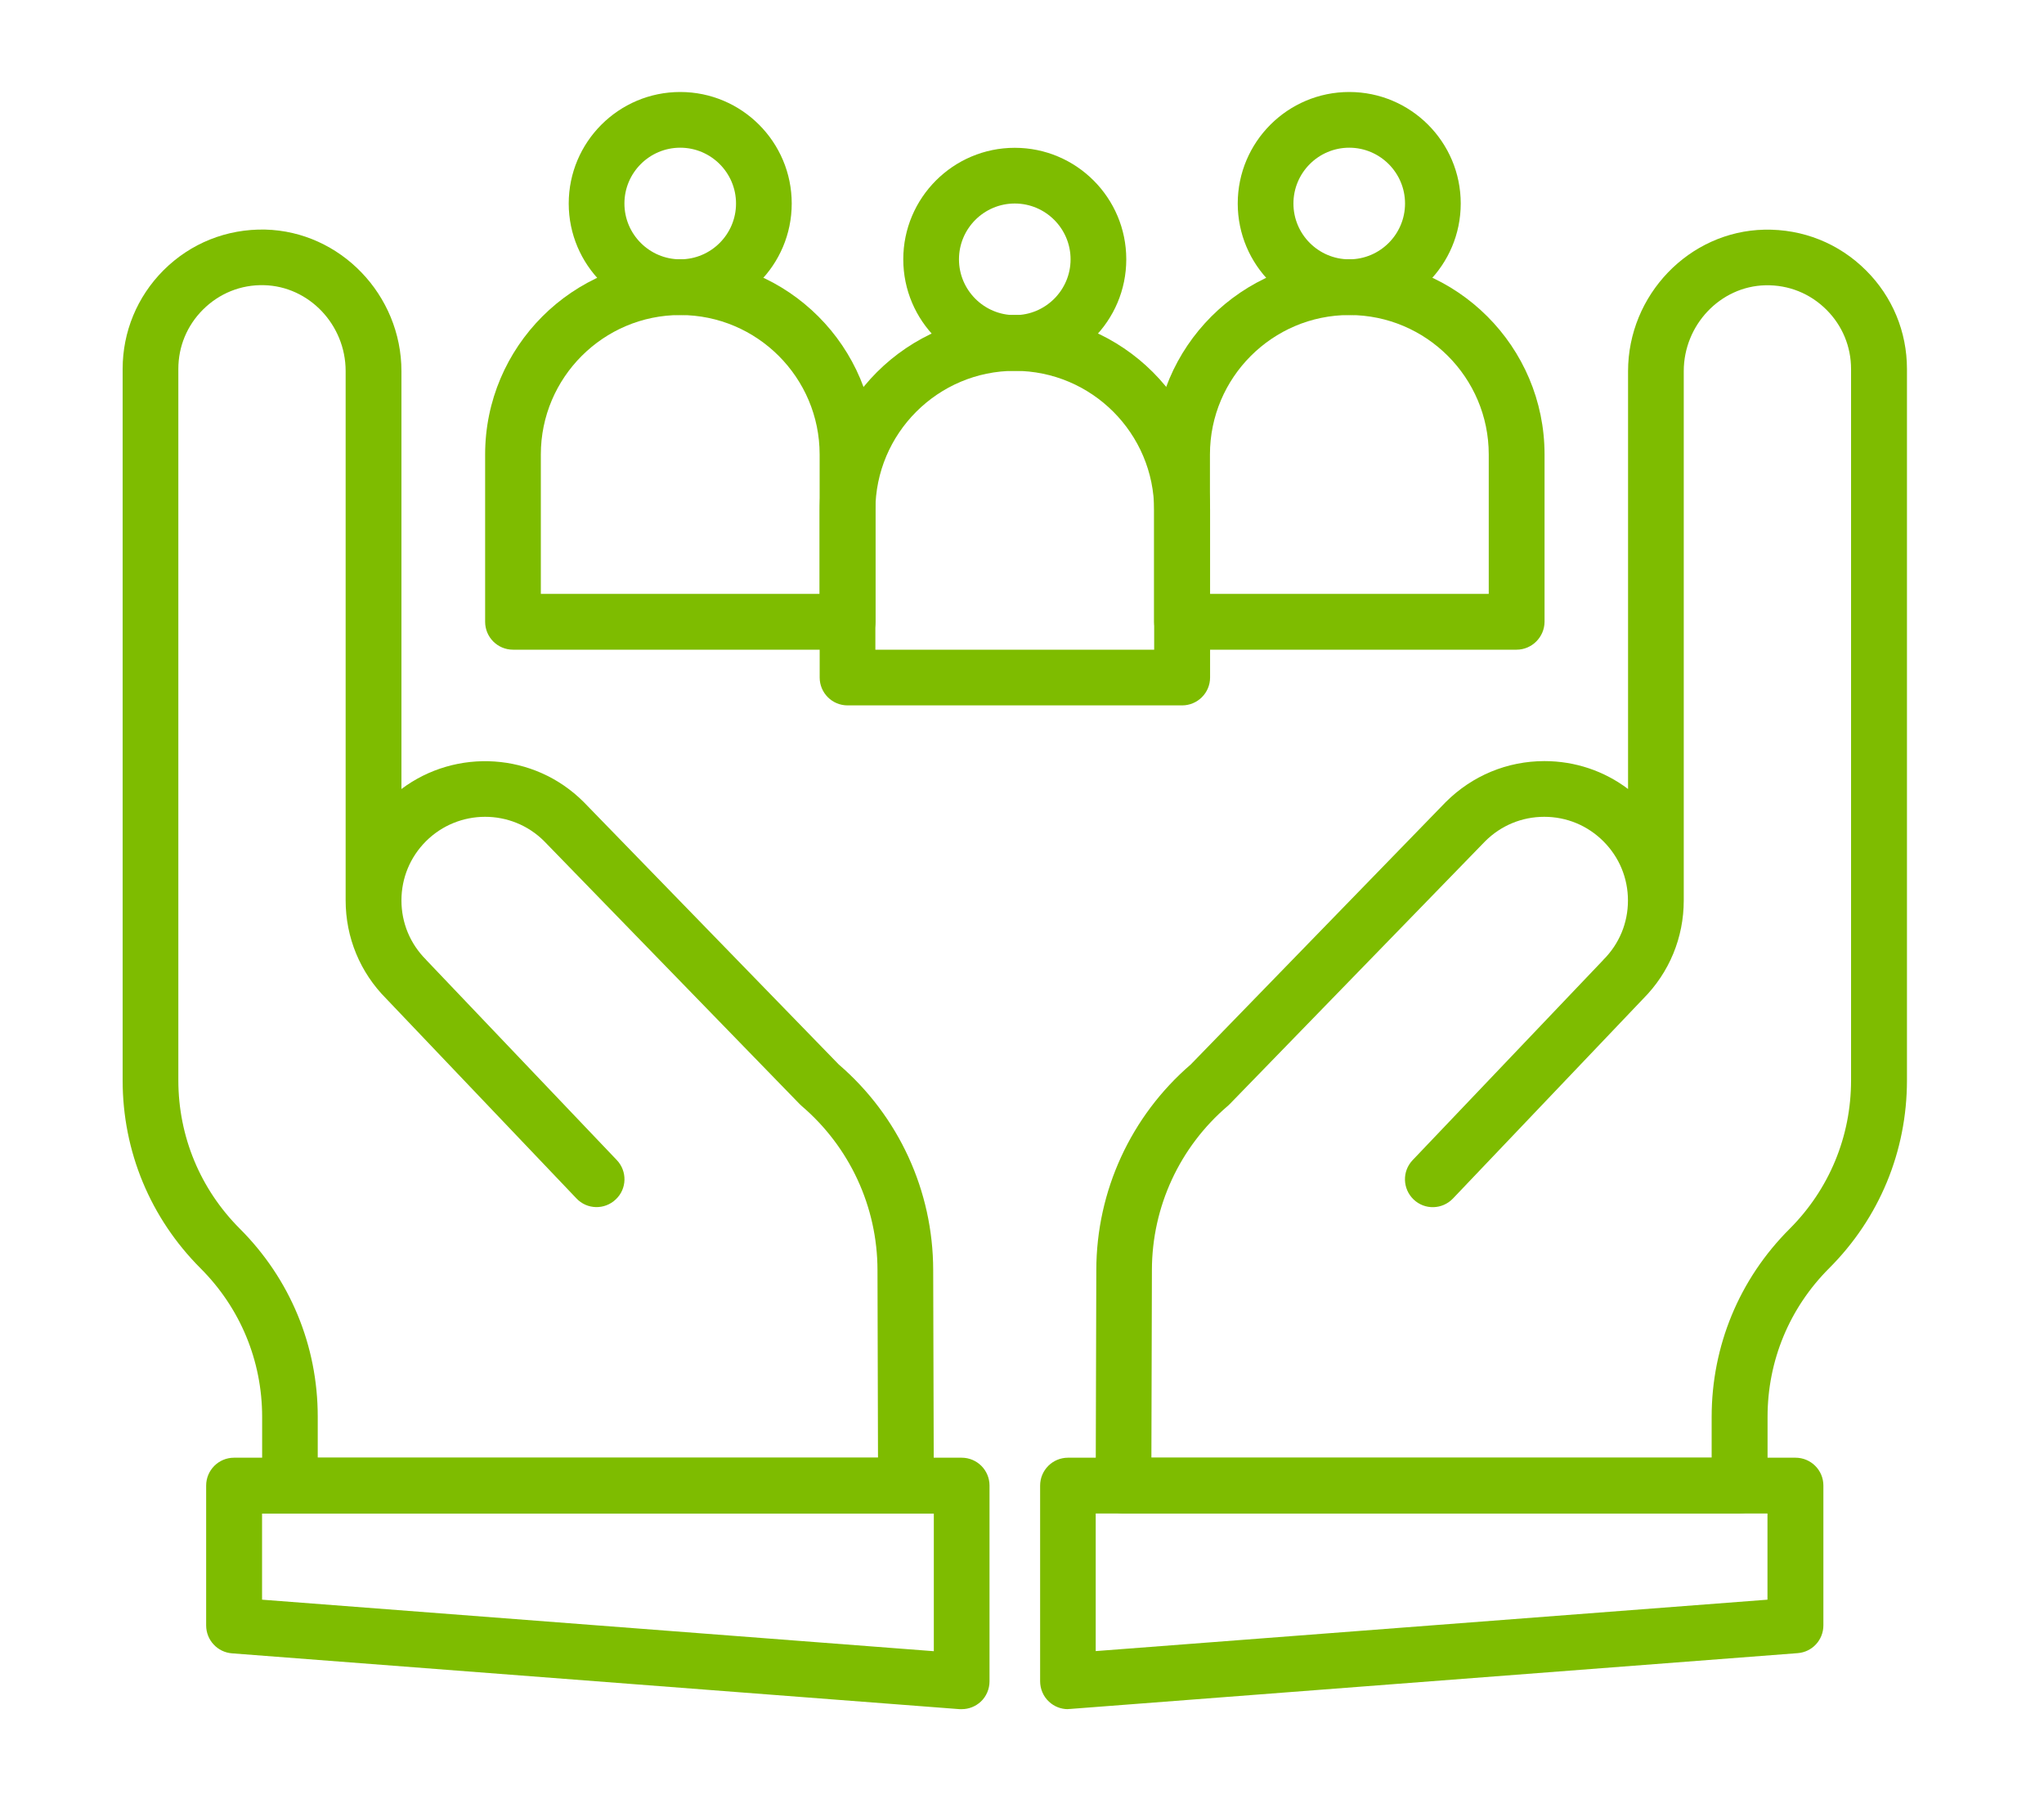<svg width="200" height="176" viewBox="0 0 200 176" fill="none" xmlns="http://www.w3.org/2000/svg">
<path d="M170.211 148.07H109.941C109.211 148.07 108.521 147.78 108.011 147.27C107.501 146.76 107.211 146.06 107.211 145.34L107.271 124.25C107.281 116.51 110.651 109.19 116.511 104.14L141.441 78.49C141.441 78.49 141.451 78.47 141.471 78.46C144.061 75.88 147.481 74.46 151.121 74.46C154.111 74.46 156.961 75.42 159.301 77.19V36.32C159.301 28.85 165.281 22.63 172.631 22.47C176.391 22.39 179.931 23.8 182.591 26.46C185.171 29.03 186.591 32.46 186.591 36.1V105.69C186.591 112.63 183.891 119.17 178.971 124.08C175.091 127.96 172.951 133.12 172.951 138.61V145.33C172.951 146.83 171.731 148.06 170.221 148.06L170.211 148.07ZM112.671 142.61H167.481V138.62C167.481 131.68 170.181 125.14 175.101 120.23C178.981 116.35 181.121 111.19 181.121 105.7V36.1C181.121 33.91 180.271 31.86 178.721 30.31C177.121 28.71 175.011 27.86 172.741 27.91C168.331 28.01 164.751 31.79 164.751 36.31V88.09C164.751 91.72 163.341 95.14 160.781 97.71L142.171 117.25C141.131 118.34 139.411 118.39 138.321 117.35C137.231 116.31 137.181 114.59 138.221 113.5L156.851 93.94C156.851 93.94 156.881 93.91 156.891 93.89C158.441 92.34 159.291 90.29 159.291 88.1C159.291 85.91 158.441 83.86 156.891 82.31C155.341 80.76 153.291 79.91 151.101 79.91C148.911 79.91 146.871 80.76 145.331 82.29L120.331 108.01C120.271 108.07 120.211 108.13 120.141 108.19C115.431 112.2 112.721 118.06 112.711 124.24L112.661 142.6L112.671 142.61Z" fill="#7EBC00"/>
<path d="M104.493 167.21C103.803 167.21 103.143 166.95 102.643 166.48C102.083 165.97 101.773 165.23 101.773 164.48V145.34C101.773 143.83 102.993 142.61 104.503 142.61H175.683C177.193 142.61 178.413 143.83 178.413 145.33V159.01C178.413 160.44 177.323 161.62 175.903 161.73L104.713 167.19C104.643 167.19 104.573 167.2 104.503 167.2L104.493 167.21ZM107.213 148.07V161.53L172.943 156.5V148.07H107.213Z" fill="#7EBC00"/>
<path d="M88.65 148.07H28.38C26.87 148.07 25.65 146.85 25.65 145.34V138.62C25.65 133.13 23.51 127.97 19.63 124.09C14.71 119.17 12 112.64 12 105.7V36.1C12 32.46 13.42 29.03 15.99 26.45C18.65 23.79 22.19 22.38 25.95 22.46C33.3 22.64 39.28 28.85 39.28 36.32V77.19C44.62 73.18 52.25 73.6 57.11 78.46C57.11 78.46 57.12 78.48 57.14 78.49L82.07 104.14C87.94 109.19 91.3 116.51 91.31 124.25L91.37 145.34C91.37 146.07 91.08 146.76 90.57 147.27C90.06 147.78 89.37 148.08 88.64 148.08L88.65 148.07ZM31.1 142.61H85.91L85.86 124.25C85.85 118.06 83.14 112.21 78.43 108.19C78.36 108.13 78.31 108.07 78.24 108.01L53.24 82.29C50.05 79.11 44.87 79.12 41.68 82.3C40.13 83.85 39.28 85.9 39.28 88.09C39.28 90.28 40.13 92.33 41.68 93.88C41.69 93.89 41.71 93.91 41.72 93.93L60.35 113.49C61.39 114.58 61.35 116.31 60.25 117.34C59.16 118.38 57.43 118.34 56.4 117.24L37.79 97.7C35.23 95.13 33.82 91.72 33.82 88.08V36.3C33.82 31.77 30.23 28 25.83 27.9C23.57 27.84 21.45 28.7 19.85 30.3C18.3 31.85 17.45 33.9 17.45 36.09V105.68C17.45 111.17 19.59 116.33 23.47 120.21C28.39 125.13 31.09 131.65 31.09 138.6V142.59L31.1 142.61Z" fill="#7EBC00"/>
<path d="M94.102 167.21C94.032 167.21 93.962 167.21 93.892 167.21L22.702 161.75C21.272 161.64 20.172 160.45 20.172 159.02V145.34C20.172 143.83 21.392 142.61 22.902 142.61H94.092C95.602 142.61 96.822 143.83 96.822 145.34V164.48C96.822 165.24 96.512 165.97 95.962 166.48C95.452 166.95 94.792 167.21 94.112 167.21H94.102ZM25.642 156.5L91.372 161.54V148.08H25.642V156.5Z" fill="#7EBC00"/>
<path d="M82.929 63.56H50.199C48.689 63.56 47.469 62.34 47.469 60.83V44.46C47.469 33.93 56.029 25.36 66.569 25.36C77.109 25.36 85.669 33.92 85.669 44.46V60.83C85.659 62.33 84.429 63.56 82.929 63.56ZM52.919 58.1H80.199V44.46C80.199 36.94 74.079 30.82 66.559 30.82C59.039 30.82 52.919 36.94 52.919 44.46V58.1Z" fill="#7EBC00"/>
<path d="M66.559 30.82C60.549 30.82 55.648 25.93 55.648 19.91C55.648 13.89 60.538 9 66.558 9C72.578 9 77.468 13.89 77.468 19.91C77.468 25.93 72.579 30.82 66.559 30.82ZM66.558 14.45C63.548 14.45 61.098 16.9 61.098 19.91C61.098 22.92 63.548 25.37 66.558 25.37C69.568 25.37 72.018 22.92 72.018 19.91C72.018 16.9 69.568 14.45 66.558 14.45Z" fill="#7EBC00"/>
<path d="M115.663 69.01H82.933C81.423 69.01 80.203 67.79 80.203 66.28V49.91C80.203 39.38 88.763 30.81 99.303 30.81C109.843 30.81 118.403 39.37 118.403 49.91V66.28C118.403 67.79 117.173 69.01 115.663 69.01ZM85.653 63.56H112.933V49.92C112.933 42.4 106.813 36.28 99.293 36.28C91.773 36.28 85.653 42.4 85.653 49.92V63.56Z" fill="#7EBC00"/>
<path d="M99.293 36.28C93.283 36.28 88.383 31.39 88.383 25.37C88.383 19.35 93.273 14.46 99.293 14.46C105.313 14.46 110.203 19.35 110.203 25.37C110.203 31.39 105.313 36.28 99.293 36.28ZM99.293 19.91C96.283 19.91 93.833 22.36 93.833 25.37C93.833 28.38 96.283 30.83 99.293 30.83C102.303 30.83 104.753 28.38 104.753 25.37C104.753 22.36 102.303 19.91 99.293 19.91Z" fill="#7EBC00"/>
<path d="M148.39 63.56H115.66C114.15 63.56 112.93 62.34 112.93 60.83V44.46C112.93 33.93 121.49 25.36 132.03 25.36C142.57 25.36 151.13 33.92 151.13 44.46V60.83C151.12 62.33 149.89 63.56 148.39 63.56ZM118.39 58.1H145.67V44.46C145.67 36.94 139.55 30.82 132.03 30.82C124.51 30.82 118.39 36.94 118.39 44.46V58.1Z" fill="#7EBC00"/>
<path d="M132.019 30.82C126.009 30.82 121.109 25.93 121.109 19.91C121.109 13.89 125.999 9 132.019 9C138.039 9 142.929 13.89 142.929 19.91C142.929 25.92 138.039 30.82 132.019 30.82ZM132.019 14.45C129.009 14.45 126.559 16.9 126.559 19.91C126.559 22.92 129.009 25.37 132.019 25.37C135.029 25.37 137.479 22.92 137.479 19.91C137.479 16.9 135.029 14.45 132.019 14.45Z" fill="#7EBC00"/>
</svg>

